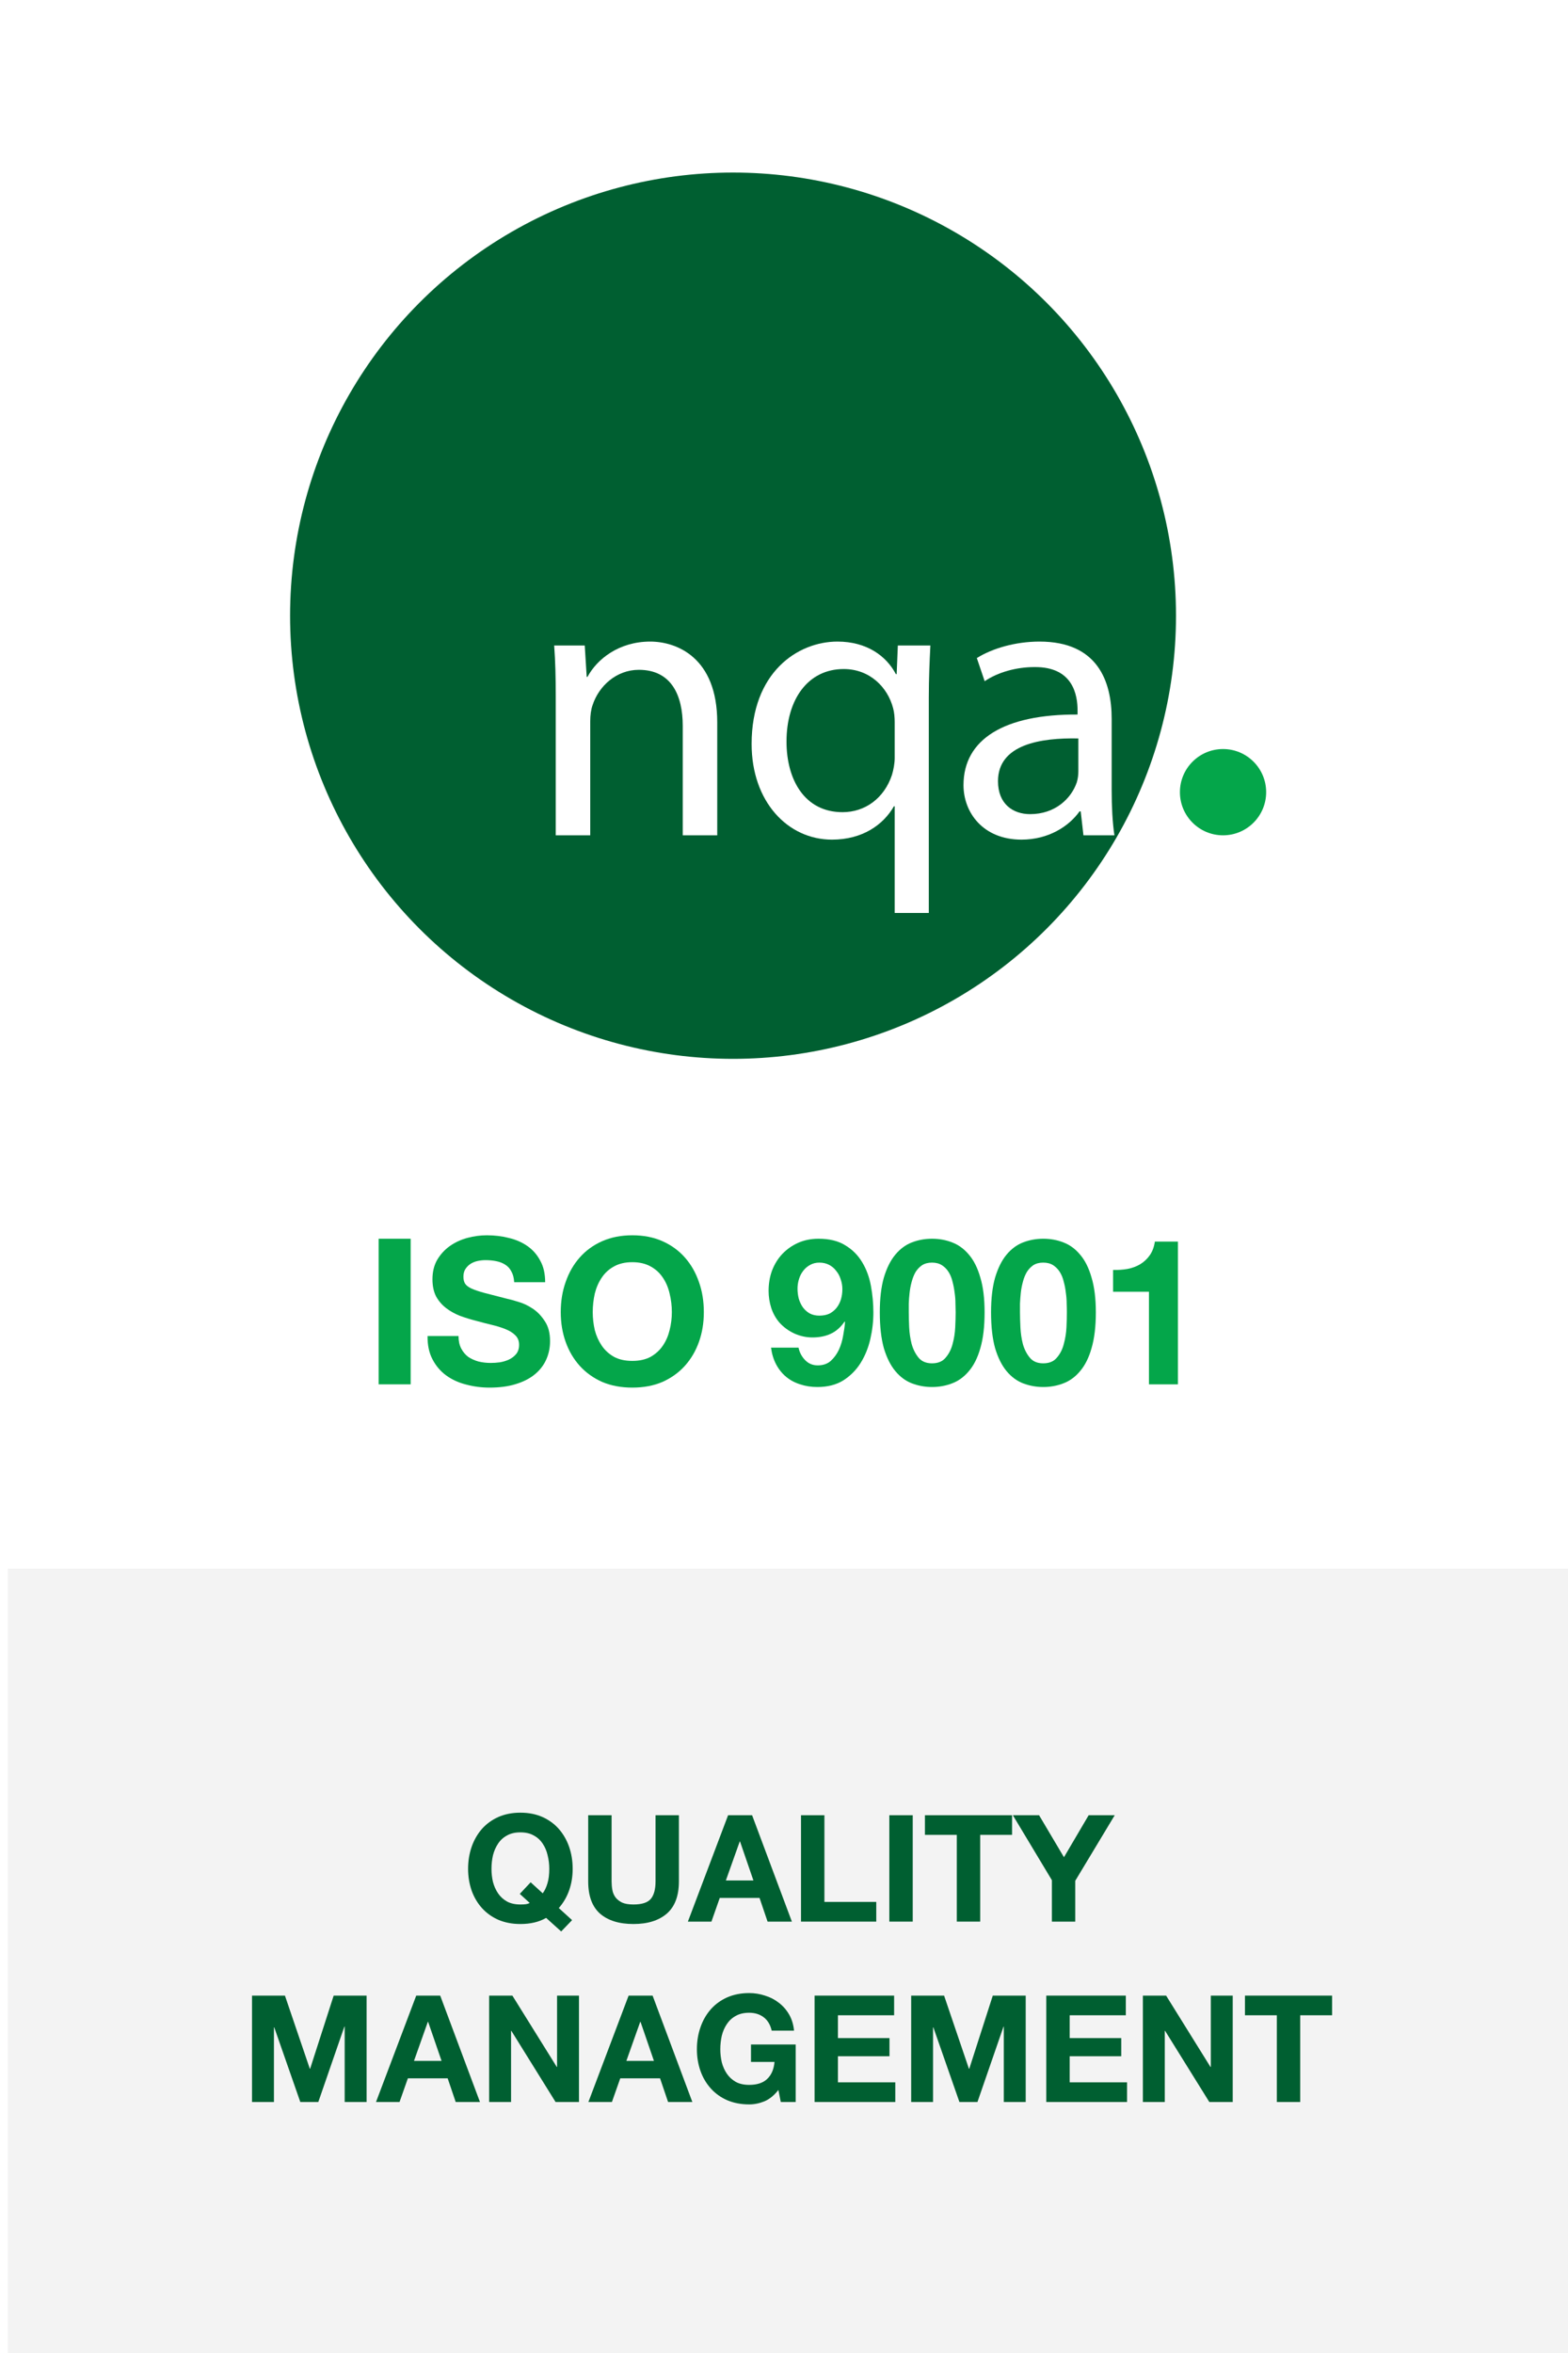 <?xml version="1.0" encoding="UTF-8"?>
<svg xmlns="http://www.w3.org/2000/svg" width="40" height="60" viewBox="0 0 40 60" fill="none">
  <g id="Group 101">
    <rect id="Rectangle 90" width="40" height="60" fill="white"></rect>
    <rect id="Rectangle 91" x="0.2" y="40" width="39.8" height="20" fill="#F3F3F3"></rect>
    <g id="ISO 9001">
      <path d="M9.659 31.587H10.476V35.3H9.659V31.587Z" fill="#04A64A"></path>
      <path d="M11.697 34.068C11.697 34.192 11.72 34.298 11.765 34.385C11.81 34.471 11.869 34.542 11.942 34.598C12.018 34.65 12.107 34.69 12.207 34.718C12.308 34.742 12.412 34.754 12.519 34.754C12.592 34.754 12.67 34.749 12.753 34.738C12.836 34.724 12.914 34.7 12.987 34.666C13.06 34.631 13.12 34.584 13.169 34.525C13.218 34.463 13.242 34.385 13.242 34.291C13.242 34.191 13.209 34.109 13.143 34.047C13.081 33.984 12.997 33.932 12.893 33.891C12.789 33.849 12.672 33.813 12.54 33.782C12.408 33.75 12.275 33.716 12.139 33.678C12.001 33.643 11.866 33.601 11.734 33.553C11.602 33.501 11.484 33.435 11.38 33.355C11.276 33.275 11.191 33.177 11.125 33.059C11.063 32.937 11.032 32.792 11.032 32.622C11.032 32.431 11.072 32.267 11.151 32.128C11.235 31.986 11.342 31.868 11.474 31.774C11.606 31.681 11.755 31.611 11.921 31.566C12.087 31.521 12.254 31.499 12.42 31.499C12.614 31.499 12.8 31.521 12.977 31.566C13.157 31.608 13.316 31.677 13.455 31.774C13.594 31.871 13.703 31.996 13.783 32.149C13.866 32.298 13.907 32.48 13.907 32.695H13.117C13.11 32.584 13.086 32.492 13.044 32.419C13.006 32.346 12.954 32.289 12.888 32.248C12.822 32.206 12.746 32.176 12.659 32.159C12.576 32.142 12.484 32.133 12.384 32.133C12.318 32.133 12.252 32.14 12.186 32.154C12.12 32.168 12.06 32.192 12.004 32.227C11.952 32.261 11.909 32.305 11.874 32.357C11.84 32.409 11.822 32.475 11.822 32.554C11.822 32.627 11.836 32.686 11.864 32.731C11.892 32.776 11.945 32.818 12.025 32.856C12.108 32.894 12.221 32.932 12.363 32.97C12.509 33.008 12.698 33.057 12.93 33.116C12.999 33.13 13.095 33.156 13.216 33.194C13.341 33.229 13.464 33.286 13.585 33.366C13.706 33.445 13.81 33.553 13.897 33.688C13.987 33.82 14.032 33.99 14.032 34.198C14.032 34.367 13.999 34.525 13.933 34.671C13.868 34.816 13.769 34.943 13.637 35.05C13.509 35.154 13.348 35.236 13.153 35.295C12.963 35.354 12.741 35.383 12.488 35.383C12.283 35.383 12.084 35.357 11.89 35.305C11.699 35.257 11.529 35.179 11.38 35.071C11.235 34.964 11.118 34.827 11.032 34.66C10.945 34.494 10.904 34.296 10.907 34.068H11.697Z" fill="#04A64A"></path>
      <path d="M15.121 33.459C15.121 33.615 15.139 33.768 15.173 33.917C15.211 34.062 15.27 34.194 15.35 34.312C15.43 34.43 15.534 34.525 15.662 34.598C15.79 34.667 15.946 34.702 16.13 34.702C16.314 34.702 16.47 34.667 16.598 34.598C16.726 34.525 16.83 34.43 16.91 34.312C16.99 34.194 17.047 34.062 17.082 33.917C17.12 33.768 17.139 33.615 17.139 33.459C17.139 33.296 17.12 33.139 17.082 32.986C17.047 32.833 16.99 32.698 16.91 32.58C16.83 32.459 16.726 32.364 16.598 32.294C16.47 32.222 16.314 32.185 16.13 32.185C15.946 32.185 15.79 32.222 15.662 32.294C15.534 32.364 15.43 32.459 15.35 32.58C15.27 32.698 15.211 32.833 15.173 32.986C15.139 33.139 15.121 33.296 15.121 33.459ZM14.305 33.459C14.305 33.182 14.346 32.925 14.43 32.69C14.513 32.45 14.632 32.242 14.788 32.066C14.944 31.889 15.135 31.75 15.36 31.65C15.589 31.549 15.846 31.499 16.13 31.499C16.418 31.499 16.674 31.549 16.9 31.65C17.125 31.75 17.316 31.889 17.472 32.066C17.628 32.242 17.747 32.45 17.83 32.69C17.914 32.925 17.955 33.182 17.955 33.459C17.955 33.73 17.914 33.983 17.83 34.218C17.747 34.451 17.628 34.653 17.472 34.827C17.316 35 17.125 35.137 16.9 35.238C16.674 35.335 16.418 35.383 16.13 35.383C15.846 35.383 15.589 35.335 15.36 35.238C15.135 35.137 14.944 35 14.788 34.827C14.632 34.653 14.513 34.451 14.43 34.218C14.346 33.983 14.305 33.73 14.305 33.459Z" fill="#04A64A"></path>
      <path d="M20.902 33.548C21.002 33.548 21.089 33.53 21.162 33.496C21.235 33.457 21.295 33.407 21.344 33.345C21.392 33.282 21.429 33.211 21.453 33.132C21.477 33.048 21.489 32.962 21.489 32.872C21.489 32.788 21.475 32.707 21.448 32.627C21.423 32.544 21.385 32.471 21.333 32.409C21.285 32.343 21.224 32.291 21.151 32.253C21.078 32.215 20.995 32.196 20.902 32.196C20.815 32.196 20.737 32.215 20.668 32.253C20.598 32.291 20.539 32.341 20.491 32.404C20.442 32.466 20.406 32.537 20.382 32.617C20.357 32.697 20.345 32.778 20.345 32.861C20.345 32.948 20.356 33.033 20.377 33.116C20.401 33.196 20.435 33.269 20.48 33.334C20.526 33.397 20.583 33.449 20.652 33.49C20.725 33.529 20.808 33.548 20.902 33.548ZM20.371 34.364C20.396 34.485 20.451 34.591 20.538 34.681C20.624 34.771 20.732 34.816 20.86 34.816C20.995 34.816 21.106 34.778 21.193 34.702C21.28 34.622 21.349 34.527 21.401 34.416C21.453 34.302 21.489 34.18 21.51 34.052C21.534 33.924 21.55 33.809 21.557 33.709L21.547 33.698C21.446 33.844 21.328 33.948 21.193 34.01C21.058 34.073 20.902 34.104 20.725 34.104C20.569 34.104 20.416 34.071 20.267 34.005C20.118 33.936 19.992 33.844 19.888 33.73C19.791 33.619 19.72 33.492 19.674 33.35C19.629 33.208 19.607 33.064 19.607 32.918C19.607 32.731 19.636 32.558 19.695 32.398C19.758 32.235 19.844 32.095 19.955 31.977C20.07 31.856 20.205 31.761 20.361 31.691C20.517 31.622 20.69 31.587 20.881 31.587C21.158 31.587 21.385 31.643 21.562 31.754C21.742 31.861 21.886 32.005 21.994 32.185C22.101 32.362 22.176 32.563 22.217 32.788C22.259 33.014 22.28 33.241 22.28 33.47C22.28 33.695 22.254 33.92 22.202 34.146C22.15 34.371 22.067 34.575 21.952 34.759C21.838 34.939 21.69 35.087 21.51 35.201C21.33 35.312 21.11 35.368 20.85 35.368C20.694 35.368 20.548 35.345 20.413 35.3C20.278 35.258 20.158 35.194 20.054 35.108C19.95 35.021 19.865 34.915 19.799 34.79C19.733 34.666 19.69 34.523 19.669 34.364H20.371Z" fill="#04A64A"></path>
      <path d="M23.183 33.464C23.183 33.568 23.186 33.695 23.193 33.844C23.2 33.99 23.221 34.132 23.256 34.27C23.294 34.406 23.353 34.522 23.432 34.619C23.512 34.716 23.627 34.764 23.776 34.764C23.928 34.764 24.044 34.716 24.124 34.619C24.207 34.522 24.266 34.406 24.301 34.27C24.339 34.132 24.361 33.99 24.368 33.844C24.375 33.695 24.379 33.568 24.379 33.464C24.379 33.402 24.377 33.327 24.374 33.241C24.374 33.151 24.367 33.059 24.353 32.965C24.342 32.872 24.325 32.78 24.301 32.69C24.28 32.596 24.247 32.513 24.202 32.44C24.157 32.367 24.1 32.308 24.03 32.263C23.961 32.218 23.876 32.196 23.776 32.196C23.675 32.196 23.59 32.218 23.521 32.263C23.455 32.308 23.399 32.367 23.354 32.44C23.313 32.513 23.28 32.596 23.256 32.69C23.231 32.78 23.214 32.872 23.204 32.965C23.193 33.059 23.186 33.151 23.183 33.241C23.183 33.327 23.183 33.402 23.183 33.464ZM22.444 33.464C22.444 33.111 22.479 32.814 22.548 32.575C22.621 32.333 22.718 32.138 22.84 31.993C22.961 31.847 23.101 31.743 23.261 31.681C23.424 31.618 23.595 31.587 23.776 31.587C23.959 31.587 24.131 31.618 24.29 31.681C24.453 31.743 24.595 31.847 24.717 31.993C24.842 32.138 24.939 32.333 25.008 32.575C25.081 32.814 25.117 33.111 25.117 33.464C25.117 33.828 25.081 34.133 25.008 34.38C24.939 34.622 24.842 34.816 24.717 34.962C24.595 35.108 24.453 35.212 24.29 35.274C24.131 35.336 23.959 35.368 23.776 35.368C23.595 35.368 23.424 35.336 23.261 35.274C23.101 35.212 22.961 35.108 22.84 34.962C22.718 34.816 22.621 34.622 22.548 34.38C22.479 34.133 22.444 33.828 22.444 33.464Z" fill="#04A64A"></path>
      <path d="M26.02 33.464C26.02 33.568 26.024 33.695 26.031 33.844C26.038 33.99 26.058 34.132 26.093 34.27C26.131 34.406 26.19 34.522 26.27 34.619C26.349 34.716 26.464 34.764 26.613 34.764C26.765 34.764 26.882 34.716 26.961 34.619C27.045 34.522 27.104 34.406 27.138 34.27C27.176 34.132 27.199 33.99 27.206 33.844C27.213 33.695 27.216 33.568 27.216 33.464C27.216 33.402 27.215 33.327 27.211 33.241C27.211 33.151 27.204 33.059 27.19 32.965C27.18 32.872 27.163 32.78 27.138 32.69C27.117 32.596 27.084 32.513 27.039 32.44C26.994 32.367 26.937 32.308 26.868 32.263C26.799 32.218 26.713 32.196 26.613 32.196C26.512 32.196 26.427 32.218 26.358 32.263C26.292 32.308 26.237 32.367 26.192 32.44C26.15 32.513 26.117 32.596 26.093 32.69C26.069 32.78 26.051 32.872 26.041 32.965C26.031 33.059 26.024 33.151 26.02 33.241C26.02 33.327 26.02 33.402 26.02 33.464ZM25.282 33.464C25.282 33.111 25.317 32.814 25.386 32.575C25.459 32.333 25.556 32.138 25.677 31.993C25.798 31.847 25.939 31.743 26.098 31.681C26.261 31.618 26.433 31.587 26.613 31.587C26.797 31.587 26.968 31.618 27.128 31.681C27.291 31.743 27.433 31.847 27.554 31.993C27.679 32.138 27.776 32.333 27.845 32.575C27.918 32.814 27.955 33.111 27.955 33.464C27.955 33.828 27.918 34.133 27.845 34.38C27.776 34.622 27.679 34.816 27.554 34.962C27.433 35.108 27.291 35.212 27.128 35.274C26.968 35.336 26.797 35.368 26.613 35.368C26.433 35.368 26.261 35.336 26.098 35.274C25.939 35.212 25.798 35.108 25.677 34.962C25.556 34.816 25.459 34.622 25.386 34.38C25.317 34.133 25.282 33.828 25.282 33.464Z" fill="#04A64A"></path>
      <path d="M30.049 35.3H29.31V32.939H28.395V32.383C28.523 32.386 28.646 32.378 28.764 32.357C28.885 32.333 28.993 32.293 29.087 32.237C29.183 32.178 29.265 32.102 29.331 32.008C29.397 31.915 29.44 31.799 29.461 31.66H30.049V35.3Z" fill="#04A64A"></path>
    </g>
    <circle id="Ellipse 16" cx="18.7" cy="15.7" r="11.3" fill="#005F31"></circle>
    <circle id="Ellipse 17" cx="31.2" cy="20.2" r="1.1" fill="#04A64A"></circle>
    <g id="nqa">
      <path d="M14.177 21.3V17.77C14.177 17.26 14.167 16.86 14.137 16.46H14.917L14.967 17.26H14.987C15.227 16.81 15.787 16.36 16.587 16.36C17.257 16.36 18.297 16.76 18.297 18.42V21.3H17.417V18.51C17.417 17.73 17.127 17.08 16.297 17.08C15.727 17.08 15.277 17.49 15.117 17.98C15.077 18.09 15.057 18.24 15.057 18.39V21.3H14.177Z" fill="white"></path>
      <path d="M22.824 23.28V20.56H22.804C22.534 21.03 22.004 21.41 21.224 21.41C20.094 21.41 19.174 20.44 19.174 18.97C19.174 17.15 20.344 16.36 21.364 16.36C22.114 16.36 22.614 16.73 22.854 17.19H22.874L22.904 16.46H23.734C23.714 16.86 23.694 17.29 23.694 17.79V23.28H22.824ZM22.824 19.33V18.42C22.824 18.3 22.814 18.17 22.784 18.06C22.644 17.52 22.184 17.06 21.524 17.06C20.614 17.06 20.064 17.83 20.064 18.91C20.064 19.88 20.524 20.71 21.494 20.71C22.064 20.71 22.554 20.36 22.754 19.76C22.794 19.63 22.824 19.46 22.824 19.33Z" fill="white"></path>
      <path d="M28.359 18.33V20.14C28.359 20.56 28.379 20.97 28.429 21.3H27.639L27.569 20.69H27.539C27.269 21.07 26.749 21.41 26.059 21.41C25.079 21.41 24.579 20.72 24.579 20.02C24.579 18.85 25.619 18.21 27.489 18.22V18.12C27.489 17.73 27.379 17 26.389 17.01C25.929 17.01 25.459 17.14 25.119 17.37L24.919 16.78C25.319 16.53 25.909 16.36 26.519 16.36C27.999 16.36 28.359 17.37 28.359 18.33ZM27.509 19.67V18.83C26.549 18.81 25.459 18.98 25.459 19.92C25.459 20.5 25.839 20.76 26.279 20.76C26.919 20.76 27.329 20.36 27.469 19.95C27.499 19.85 27.509 19.75 27.509 19.67Z" fill="white"></path>
    </g>
    <g id="QUALITY MANAGEMENT">
      <path d="M13.845 48.278C13.896 48.21 13.936 48.125 13.966 48.023C13.997 47.922 14.012 47.799 14.012 47.655C14.012 47.536 13.998 47.42 13.97 47.309C13.945 47.197 13.903 47.099 13.845 47.013C13.787 46.924 13.711 46.854 13.617 46.804C13.523 46.75 13.409 46.724 13.275 46.724C13.141 46.724 13.027 46.75 12.933 46.804C12.839 46.854 12.763 46.924 12.705 47.013C12.647 47.099 12.604 47.197 12.576 47.309C12.55 47.42 12.538 47.536 12.538 47.655C12.538 47.769 12.55 47.88 12.576 47.989C12.604 48.096 12.647 48.192 12.705 48.278C12.763 48.364 12.839 48.434 12.933 48.487C13.027 48.538 13.141 48.563 13.275 48.563C13.338 48.563 13.386 48.56 13.419 48.555C13.452 48.55 13.484 48.54 13.514 48.525L13.26 48.293L13.537 47.997L13.845 48.278ZM13.932 48.905C13.752 49.009 13.533 49.061 13.275 49.061C13.067 49.061 12.88 49.025 12.713 48.954C12.548 48.881 12.409 48.781 12.294 48.654C12.181 48.528 12.093 48.379 12.032 48.21C11.972 48.037 11.941 47.852 11.941 47.655C11.941 47.452 11.972 47.265 12.032 47.092C12.093 46.918 12.181 46.766 12.294 46.636C12.409 46.507 12.548 46.406 12.713 46.332C12.88 46.259 13.067 46.222 13.275 46.222C13.485 46.222 13.673 46.259 13.837 46.332C14.002 46.406 14.141 46.507 14.255 46.636C14.369 46.766 14.457 46.918 14.518 47.092C14.578 47.265 14.609 47.452 14.609 47.655C14.609 47.852 14.578 48.036 14.518 48.206C14.457 48.376 14.369 48.525 14.255 48.654L14.594 48.962L14.316 49.251L13.932 48.905Z" fill="#005F31"></path>
      <path d="M17.319 47.974C17.319 48.341 17.217 48.615 17.012 48.795C16.806 48.972 16.523 49.061 16.16 49.061C15.793 49.061 15.508 48.972 15.305 48.795C15.105 48.617 15.005 48.344 15.005 47.974V46.287H15.602V47.974C15.602 48.047 15.608 48.12 15.621 48.191C15.633 48.261 15.66 48.325 15.701 48.381C15.741 48.434 15.797 48.478 15.868 48.514C15.941 48.547 16.039 48.563 16.16 48.563C16.373 48.563 16.52 48.516 16.601 48.422C16.682 48.326 16.723 48.177 16.723 47.974V46.287H17.319V47.974Z" fill="#005F31"></path>
      <path d="M18.517 47.951H19.22L18.878 46.956H18.871L18.517 47.951ZM18.574 46.287H19.186L20.201 49H19.581L19.376 48.396H18.361L18.149 49H17.548L18.574 46.287Z" fill="#005F31"></path>
      <path d="M20.434 46.287H21.031V48.498H22.354V49H20.434V46.287Z" fill="#005F31"></path>
      <path d="M22.687 46.287H23.284V49H22.687V46.287Z" fill="#005F31"></path>
      <path d="M24.408 46.788H23.595V46.287H25.818V46.788H25.005V49H24.408V46.788Z" fill="#005F31"></path>
      <path d="M26.834 47.944L25.838 46.287H26.507L27.142 47.358L27.772 46.287H28.437L27.43 47.959V49H26.834V47.944Z" fill="#005F31"></path>
      <path d="M6.429 50.887H7.269L7.904 52.753H7.911L8.512 50.887H9.352V53.6H8.793V51.677H8.785L8.12 53.6H7.661L6.996 51.696H6.988V53.6H6.429V50.887Z" fill="#005F31"></path>
      <path d="M10.561 52.551H11.264L10.922 51.556H10.914L10.561 52.551ZM10.618 50.887H11.23L12.244 53.6H11.625L11.42 52.996H10.405L10.192 53.6H9.592L10.618 50.887Z" fill="#005F31"></path>
      <path d="M12.478 50.887H13.071L14.204 52.707H14.211V50.887H14.77V53.6H14.173L13.044 51.784H13.037V53.6H12.478V50.887Z" fill="#005F31"></path>
      <path d="M15.979 52.551H16.682L16.34 51.556H16.332L15.979 52.551ZM16.036 50.887H16.648L17.662 53.6H17.043L16.838 52.996H15.823L15.61 53.6H15.01L16.036 50.887Z" fill="#005F31"></path>
      <path d="M19.857 53.292C19.751 53.429 19.633 53.525 19.504 53.581C19.374 53.634 19.244 53.661 19.112 53.661C18.904 53.661 18.717 53.625 18.55 53.554C18.385 53.481 18.246 53.381 18.132 53.254C18.018 53.127 17.93 52.979 17.87 52.81C17.809 52.637 17.778 52.452 17.778 52.255C17.778 52.052 17.809 51.865 17.87 51.692C17.93 51.518 18.018 51.366 18.132 51.236C18.246 51.107 18.385 51.006 18.55 50.932C18.717 50.859 18.904 50.822 19.112 50.822C19.252 50.822 19.386 50.844 19.515 50.887C19.647 50.927 19.765 50.988 19.868 51.069C19.975 51.15 20.062 51.25 20.131 51.369C20.199 51.488 20.241 51.625 20.256 51.78H19.686C19.651 51.628 19.582 51.514 19.481 51.438C19.38 51.362 19.257 51.324 19.112 51.324C18.978 51.324 18.864 51.35 18.77 51.404C18.677 51.454 18.601 51.524 18.542 51.613C18.484 51.699 18.441 51.797 18.413 51.909C18.388 52.02 18.375 52.136 18.375 52.255C18.375 52.369 18.388 52.48 18.413 52.589C18.441 52.696 18.484 52.792 18.542 52.878C18.601 52.964 18.677 53.034 18.77 53.087C18.864 53.138 18.978 53.163 19.112 53.163C19.31 53.163 19.462 53.114 19.568 53.015C19.677 52.913 19.741 52.768 19.758 52.578H19.158V52.133H20.298V53.6H19.918L19.857 53.292Z" fill="#005F31"></path>
      <path d="M20.78 50.887H22.809V51.388H21.376V51.97H22.691V52.433H21.376V53.098H22.839V53.6H20.78V50.887Z" fill="#005F31"></path>
      <path d="M23.244 50.887H24.084L24.718 52.753H24.726L25.326 50.887H26.166V53.6H25.607V51.677H25.6L24.935 53.6H24.475L23.81 51.696H23.802V53.6H23.244V50.887Z" fill="#005F31"></path>
      <path d="M26.691 50.887H28.72V51.388H27.288V51.97H28.603V52.433H27.288V53.098H28.751V53.6H26.691V50.887Z" fill="#005F31"></path>
      <path d="M29.155 50.887H29.748L30.88 52.707H30.888V50.887H31.447V53.6H30.85L29.721 51.784H29.714V53.6H29.155V50.887Z" fill="#005F31"></path>
      <path d="M32.572 51.388H31.759V50.887H33.982V51.388H33.169V53.6H32.572V51.388Z" fill="#005F31"></path>
    </g>
  </g>
</svg>

